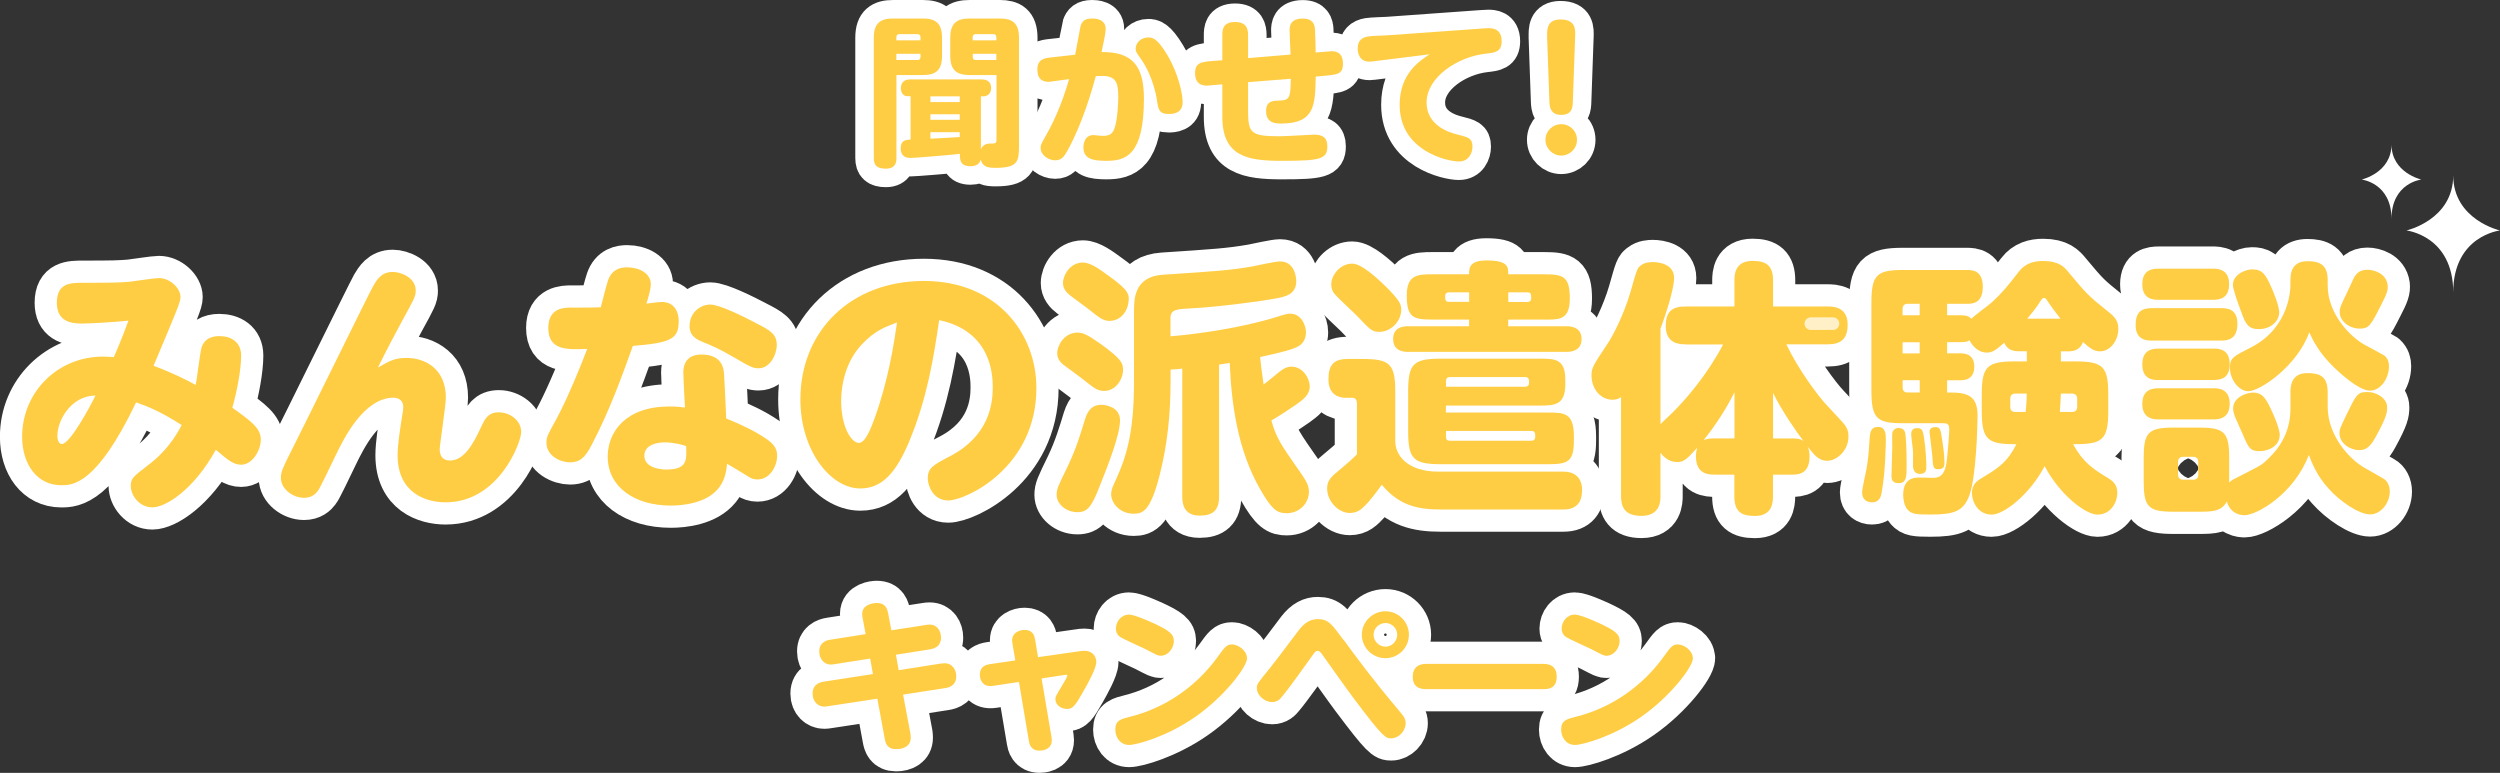 <?xml version="1.0" encoding="UTF-8"?>
<svg id="_レイヤー_2" data-name="レイヤー_2" xmlns="http://www.w3.org/2000/svg" viewBox="0 0 337.78 104.42">
  <rect x="0" y="0" width="337.78" height="104.42" fill="#333333" stroke="none"/>
  <defs>
    <style>
      .cls-1 {
        fill: #fff;
      }

      .cls-2 {
        stroke-width: 6px;
      }

      .cls-2, .cls-3, .cls-4 {
        fill: #ffcd44;
      }

      .cls-2, .cls-3, .cls-5 {
        stroke: #fff;
        stroke-linejoin: round;
      }

      .cls-3 {
        stroke-width: 5px;
      }

      .cls-3, .cls-5 {
        stroke-linecap: round;
      }

      .cls-5 {
        fill: none;
        opacity: .7;
        stroke-width: 1.7px;
      }
    </style>
  </defs>
  <g id="_レイヤー_1-2" data-name="レイヤー_1">
    <g>
      <g>
        <g>
          <path class="cls-3" d="M121.12,21.36c0,.38,0,1.43-1.43,1.43-1.21,0-1.63-.46-1.63-1.43V5.1c0-2.02.95-2.6,2.62-2.6h4c1.69,0,2.6.59,2.6,2.6v2.42c0,1.96-.81,2.62-2.6,2.62h-3.56v11.22ZM124.37,5.45v-.42c0-.26-.15-.42-.42-.42h-2.44c-.24,0-.4.13-.4.42v.42h3.26ZM124.37,7.27h-3.26v.84h2.84c.29,0,.42-.15.42-.4v-.44ZM123.01,13c-.62,0-.7,0-.92-.18-.2-.15-.37-.42-.37-.88,0-1.21,1.01-1.21,1.36-1.21h9.51c.31,0,1.32,0,1.32,1.17,0,.95-.73,1.12-1.03,1.12h-.35v7.15c.24-.64.88-.77,1.08-.77.95,0,1.03,0,1.03-.66v-8.6h-3.63c-1.74,0-2.62-.64-2.62-2.62v-2.42c0-2.02.95-2.6,2.62-2.6h4.07c1.63,0,2.6.55,2.6,2.6v14.7c0,2.05-.22,2.88-3.17,2.88-1.03,0-1.72-.11-2.02-1.12-.15.79-.92.9-1.36.9-1.43,0-1.45-.9-1.43-1.67-1.5.18-6.18.55-6.73.55-1.06,0-1.28-.73-1.28-1.25,0-1.17.68-1.19,1.34-1.23v-5.85ZM125.71,13.02v.77h3.96v-.77h-3.96ZM125.71,15.44v.75h3.96v-.75h-3.96ZM125.71,18.74c1.32-.07,2.93-.15,3.96-.22v-.66h-3.96v.88ZM131.43,5.45h3.19v-.42c0-.26-.13-.42-.4-.42h-2.4c-.26,0-.4.15-.4.42v.42ZM131.43,7.27v.44c0,.26.13.4.4.4h2.79v-.84h-3.19Z"/>
          <path class="cls-3" d="M145.27,7.38c.13-.62.7-3.81.73-3.89.2-.59.53-.99,1.56-.99.29,0,1.83,0,1.83,1.41,0,.51-.18,1.32-.55,3.12,4.14-.04,5.72,1.85,5.72,6.29,0,7.72-2.51,8.41-5.06,8.41-1.83,0-3.12-.24-3.12-1.83,0-.55.22-1.65,1.34-1.65.2,0,1.06.11,1.23.11,1.03,0,1.36-.31,1.63-1.01.46-1.32.51-3.85.51-4.25,0-1.74-.2-2.84-2.13-2.84-.37,0-.75.02-.9.02-.48,1.78-1.83,6.49-3.83,10.06-.44.77-.75,1.32-1.67,1.32-.84,0-1.96-.66-1.96-1.67,0-.42.04-.48.77-1.78.86-1.52,2-3.81,3.08-7.52-.29.04-2.66.37-2.73.37-1.17,0-1.56-.66-1.56-1.69,0-1.41,1.03-1.52,1.83-1.61l3.3-.37ZM157.72,7.43c1.54,2.6,2.07,5.35,2.07,6.36,0,1.61-1.43,1.61-1.91,1.61-1.3,0-1.39-.66-1.58-1.98-.04-.26-.48-3.04-2.09-5.37-.7-.99-.77-1.1-.77-1.45,0-.86.77-1.54,1.69-1.54.55,0,1.19.04,2.6,2.38Z"/>
          <path class="cls-3" d="M178.52,7.03c.22-.02,1.25-.11,1.39-.11.37,0,1.54,0,1.54,1.69,0,1.43-.73,1.47-2.73,1.65l-.95.09c-.07,3.83-.11,6.34-4.66,6.34-.7,0-2.05,0-2.05-1.69,0-1.36.92-1.39,1.76-1.41,1.45-.04,1.54-.4,1.58-2.95l-5.77.46v3.17c0,3.59,0,4.14,4.22,4.14.75,0,4.58-.22,4.71-.22,1.08,0,1.78.35,1.78,1.58,0,1.74-.97,1.96-6.16,1.96-4.53,0-8.03-.53-8.03-5.94v-4.4l-.77.07c-.09,0-1.23.11-1.28.11-.37,0-1.63,0-1.63-1.67,0-1.45.79-1.56,2.73-1.69l.95-.07v-3.39c0-.62,0-1.78,1.72-1.78,1.61,0,1.76,1.03,1.76,1.78v3.1l5.74-.48c-.02-.51-.13-2.82-.13-3.28s.02-1.58,1.78-1.58c1.43,0,1.61.88,1.65,1.47.04.42.09,2.66.09,3.12l.75-.07Z"/>
          <path class="cls-3" d="M186.08,8.22c-.42.04-.75.11-1.03.11-1.47,0-1.61-1.28-1.61-1.8,0-.97.51-1.47,1.43-1.61.42-.07,2.24-.13,2.62-.15l12.81-.92c.22-.02.53-.04.79-.04.46,0,1.8,0,1.8,1.76,0,1.45-.88,1.54-2.2,1.69-3.72.42-7.94,3.15-7.94,6.6,0,3.19,3.23,4.09,4.22,4.33,1.39.35,1.98.48,1.98,1.63,0,.79-.46,2-1.83,2-1.47,0-8.01-1.36-8.01-7.66,0-4.18,2.66-5.92,4.05-6.82l-7.08.88Z"/>
          <path class="cls-3" d="M213.07,18.89c0,1.21-.99,2.13-2.13,2.13s-2.13-.95-2.13-2.13.95-2.11,2.13-2.11,2.13.92,2.13,2.11ZM209.04,4.96c-.02-.88-.09-2.33,1.8-2.33,2.07,0,2.02,1.36,1.98,2.33l-.31,8.76c-.02.75-.07,1.8-1.56,1.8s-1.58-1.1-1.61-1.8l-.31-8.76Z"/>
        </g>
        <g>
          <path class="cls-4" d="M121.12,21.36c0,.38,0,1.43-1.43,1.43-1.21,0-1.63-.46-1.63-1.43V5.1c0-2.02.95-2.6,2.62-2.6h4c1.69,0,2.6.59,2.6,2.6v2.42c0,1.96-.81,2.62-2.6,2.62h-3.56v11.22ZM124.37,5.45v-.42c0-.26-.15-.42-.42-.42h-2.44c-.24,0-.4.13-.4.42v.42h3.26ZM124.37,7.27h-3.26v.84h2.84c.29,0,.42-.15.42-.4v-.44ZM123.01,13c-.62,0-.7,0-.92-.18-.2-.15-.37-.42-.37-.88,0-1.21,1.01-1.21,1.36-1.21h9.51c.31,0,1.32,0,1.32,1.17,0,.95-.73,1.12-1.03,1.12h-.35v7.15c.24-.64.88-.77,1.08-.77.95,0,1.03,0,1.03-.66v-8.6h-3.63c-1.74,0-2.62-.64-2.62-2.62v-2.42c0-2.02.95-2.6,2.62-2.6h4.07c1.63,0,2.6.55,2.6,2.6v14.7c0,2.05-.22,2.88-3.17,2.88-1.03,0-1.72-.11-2.02-1.12-.15.79-.92.9-1.36.9-1.43,0-1.45-.9-1.43-1.67-1.5.18-6.18.55-6.73.55-1.06,0-1.28-.73-1.28-1.25,0-1.17.68-1.19,1.34-1.23v-5.85ZM125.71,13.02v.77h3.96v-.77h-3.96ZM125.71,15.44v.75h3.96v-.75h-3.96ZM125.71,18.74c1.32-.07,2.93-.15,3.96-.22v-.66h-3.96v.88ZM131.43,5.45h3.19v-.42c0-.26-.13-.42-.4-.42h-2.4c-.26,0-.4.15-.4.42v.42ZM131.43,7.27v.44c0,.26.13.4.4.4h2.79v-.84h-3.19Z"/>
          <path class="cls-4" d="M145.27,7.38c.13-.62.7-3.81.73-3.89.2-.59.53-.99,1.56-.99.29,0,1.83,0,1.83,1.41,0,.51-.18,1.32-.55,3.12,4.14-.04,5.72,1.85,5.72,6.29,0,7.72-2.51,8.41-5.06,8.41-1.83,0-3.12-.24-3.12-1.83,0-.55.22-1.65,1.34-1.65.2,0,1.06.11,1.23.11,1.03,0,1.36-.31,1.63-1.01.46-1.32.51-3.85.51-4.25,0-1.74-.2-2.84-2.13-2.84-.37,0-.75.02-.9.02-.48,1.78-1.83,6.49-3.83,10.06-.44.77-.75,1.32-1.67,1.32-.84,0-1.96-.66-1.96-1.67,0-.42.04-.48.77-1.78.86-1.52,2-3.81,3.08-7.52-.29.04-2.66.37-2.73.37-1.17,0-1.56-.66-1.56-1.69,0-1.41,1.03-1.52,1.83-1.61l3.3-.37ZM157.72,7.43c1.54,2.6,2.07,5.35,2.07,6.36,0,1.61-1.43,1.61-1.91,1.61-1.3,0-1.39-.66-1.58-1.98-.04-.26-.48-3.04-2.09-5.37-.7-.99-.77-1.1-.77-1.45,0-.86.77-1.54,1.69-1.54.55,0,1.19.04,2.6,2.38Z"/>
          <path class="cls-4" d="M178.52,7.03c.22-.02,1.25-.11,1.39-.11.37,0,1.54,0,1.54,1.69,0,1.43-.73,1.47-2.73,1.65l-.95.09c-.07,3.83-.11,6.34-4.66,6.34-.7,0-2.05,0-2.05-1.69,0-1.36.92-1.39,1.76-1.41,1.45-.04,1.54-.4,1.58-2.95l-5.77.46v3.17c0,3.59,0,4.14,4.22,4.14.75,0,4.58-.22,4.71-.22,1.08,0,1.78.35,1.78,1.58,0,1.74-.97,1.96-6.16,1.96-4.53,0-8.03-.53-8.03-5.94v-4.4l-.77.07c-.09,0-1.23.11-1.28.11-.37,0-1.63,0-1.63-1.67,0-1.45.79-1.56,2.73-1.69l.95-.07v-3.39c0-.62,0-1.78,1.72-1.78,1.61,0,1.76,1.03,1.76,1.78v3.1l5.74-.48c-.02-.51-.13-2.82-.13-3.28s.02-1.58,1.78-1.58c1.43,0,1.61.88,1.65,1.47.04.42.09,2.66.09,3.12l.75-.07Z"/>
          <path class="cls-4" d="M186.08,8.22c-.42.04-.75.11-1.03.11-1.47,0-1.61-1.28-1.61-1.8,0-.97.51-1.47,1.43-1.61.42-.07,2.24-.13,2.62-.15l12.81-.92c.22-.02.53-.04.79-.04.46,0,1.8,0,1.8,1.76,0,1.45-.88,1.54-2.2,1.69-3.72.42-7.94,3.15-7.94,6.6,0,3.19,3.23,4.09,4.22,4.33,1.39.35,1.98.48,1.98,1.63,0,.79-.46,2-1.83,2-1.47,0-8.01-1.36-8.01-7.66,0-4.18,2.66-5.92,4.05-6.82l-7.08.88Z"/>
          <path class="cls-4" d="M213.07,18.89c0,1.21-.99,2.13-2.13,2.13s-2.13-.95-2.13-2.13.95-2.11,2.13-2.11,2.13.92,2.13,2.11ZM209.04,4.96c-.02-.88-.09-2.33,1.8-2.33,2.07,0,2.02,1.36,1.98,2.33l-.31,8.76c-.02.75-.07,1.8-1.56,1.8s-1.58-1.1-1.61-1.8l-.31-8.76Z"/>
        </g>
      </g>
      <g>
        <g>
          <path class="cls-2" d="M116.56,83.56c-.02-.15-.07-.42-.07-.62,0-1.3,1.56-1.47,1.98-1.47,1.25,0,1.43.9,1.54,1.45l.42,2.24,4.73-.73c.11-.02.26-.04.44-.04,1.06,0,1.54.9,1.54,1.76,0,1.17-.84,1.47-1.47,1.58l-4.62.73.37,2.09,5.72-.9c.2-.02.35-.04.48-.04.95,0,1.58.75,1.58,1.78,0,1.17-.88,1.5-1.5,1.58l-5.68.88.99,5.28c.02.15.04.35.04.55,0,1.08-.9,1.54-1.98,1.54-1.21,0-1.43-.81-1.54-1.45l-.99-5.37-6.75,1.03c-.11.02-.29.04-.44.04-.79,0-1.56-.64-1.56-1.76,0-1.36,1.17-1.56,1.5-1.61l6.65-1.03-.37-2.09-4.88.77c-.13.02-.29.04-.46.04-.77,0-1.54-.64-1.54-1.78s.88-1.5,1.5-1.58l4.77-.75-.4-2.13Z"/>
          <path class="cls-2" d="M136.79,86.9c-.04-.2-.04-.33-.04-.4,0-1.03,1.01-1.39,1.69-1.39,1.12,0,1.32.79,1.41,1.28l.4,2.4,5.39-.77c.4-.07.62-.09.92-.09.7,0,1.56.44,1.56,1.52,0,.88-1.17,2.95-1.74,3.96-1.14,2.02-1.45,2.38-2.24,2.38-.68,0-1.54-.48-1.54-1.32,0-.35.02-.37.97-1.96.22-.35.64-1.08.64-1.23,0-.13-.09-.13-.33-.09l-3.15.48,1.34,7.92c.02.18.04.33.04.42,0,1.41-1.52,1.41-1.65,1.41-1.23,0-1.39-.95-1.45-1.32l-1.34-7.96-3.5.53c-1.34.2-1.78-.73-1.78-1.52,0-1.1.79-1.32,1.34-1.41l3.45-.51-.4-2.33Z"/>
          <path class="cls-2" d="M168.5,88.92c0,1.17-3.06,5.19-6.98,7.92-3.83,2.68-7.92,3.81-8.96,3.81-1.23,0-1.87-1.06-1.87-2.07,0-1.25.75-1.43,2-1.74,4.75-1.19,8.91-4.07,11.79-8.03,1.03-1.43,1.25-1.74,2-1.74s2,.79,2,1.85ZM155.7,84.13c2.33,1.08,2.9,1.54,2.9,2.49s-.77,1.98-1.76,1.98c-.37,0-.4-.02-2.13-.92-.53-.26-2.86-1.3-3.3-1.58-.24-.15-.64-.48-.64-1.17,0-.86.64-1.89,1.78-1.89.77,0,2.97,1.01,3.15,1.1Z"/>
          <path class="cls-2" d="M181.52,86.42c1.85,2.53,3.81,5.21,7.52,9.62.62.73.88,1.06.88,1.67,0,1.1-.97,2.05-1.94,2.05-.75,0-1.03,0-5.15-5.5-.7-.92-3.65-5.08-4.25-5.92-.18-.22-.31-.4-.55-.4-.26,0-.33.09-.86.84-.46.64-3.1,4.36-3.96,5.35-.26.33-.62.73-1.34.73-.99,0-2.05-.88-2.05-1.89,0-.55.02-.57,1.74-2.68,1.14-1.41,2.84-3.74,3.94-5.17.86-1.1,1.67-1.47,2.55-1.47,1.41,0,1.89.66,3.45,2.79ZM190.36,85.76c0,1.76-1.43,3.17-3.17,3.17s-3.19-1.41-3.19-3.17,1.45-3.17,3.19-3.17,3.17,1.41,3.17,3.17ZM185.59,85.76c0,.88.73,1.61,1.61,1.61s1.58-.75,1.58-1.61c0-.9-.75-1.58-1.58-1.58s-1.61.66-1.61,1.58Z"/>
          <path class="cls-2" d="M208.48,89.7c.51,0,1.85.02,1.85,1.74s-1.36,1.67-1.85,1.67h-15.75c-.46,0-1.85,0-1.85-1.65s1.25-1.76,1.85-1.76h15.75Z"/>
          <path class="cls-2" d="M228.74,88.92c0,1.17-3.06,5.19-6.98,7.92-3.83,2.68-7.92,3.81-8.96,3.81-1.23,0-1.87-1.06-1.87-2.07,0-1.25.75-1.43,2-1.74,4.75-1.19,8.91-4.07,11.79-8.03,1.03-1.43,1.25-1.74,2-1.74s2,.79,2,1.85ZM215.93,84.13c2.33,1.08,2.9,1.54,2.9,2.49s-.77,1.98-1.76,1.98c-.37,0-.4-.02-2.13-.92-.53-.26-2.86-1.3-3.3-1.58-.24-.15-.64-.48-.64-1.17,0-.86.64-1.89,1.78-1.89.77,0,2.97,1.01,3.15,1.1Z"/>
        </g>
        <g>
          <path class="cls-4" d="M116.56,83.56c-.02-.15-.07-.42-.07-.62,0-1.3,1.56-1.47,1.98-1.47,1.25,0,1.43.9,1.54,1.45l.42,2.24,4.73-.73c.11-.02.26-.04.44-.04,1.06,0,1.54.9,1.54,1.76,0,1.17-.84,1.47-1.47,1.58l-4.62.73.37,2.09,5.72-.9c.2-.02.35-.04.48-.04.95,0,1.58.75,1.58,1.78,0,1.17-.88,1.5-1.5,1.58l-5.68.88.99,5.28c.02.15.04.35.04.55,0,1.08-.9,1.54-1.98,1.54-1.21,0-1.43-.81-1.54-1.45l-.99-5.37-6.75,1.03c-.11.02-.29.04-.44.04-.79,0-1.56-.64-1.56-1.76,0-1.36,1.17-1.56,1.5-1.61l6.65-1.03-.37-2.09-4.88.77c-.13.02-.29.04-.46.04-.77,0-1.54-.64-1.54-1.78s.88-1.5,1.5-1.58l4.77-.75-.4-2.13Z"/>
          <path class="cls-4" d="M136.79,86.9c-.04-.2-.04-.33-.04-.4,0-1.03,1.01-1.39,1.69-1.39,1.12,0,1.32.79,1.41,1.28l.4,2.4,5.39-.77c.4-.07.62-.09.92-.09.7,0,1.56.44,1.56,1.52,0,.88-1.17,2.95-1.74,3.96-1.14,2.02-1.45,2.38-2.24,2.38-.68,0-1.54-.48-1.54-1.32,0-.35.02-.37.97-1.96.22-.35.64-1.08.64-1.23,0-.13-.09-.13-.33-.09l-3.15.48,1.34,7.92c.02.18.04.33.04.42,0,1.41-1.52,1.41-1.65,1.41-1.23,0-1.39-.95-1.45-1.32l-1.34-7.96-3.5.53c-1.34.2-1.78-.73-1.78-1.52,0-1.1.79-1.32,1.34-1.41l3.45-.51-.4-2.33Z"/>
          <path class="cls-4" d="M168.5,88.92c0,1.17-3.06,5.19-6.98,7.92-3.83,2.68-7.92,3.81-8.96,3.81-1.23,0-1.87-1.06-1.87-2.07,0-1.25.75-1.43,2-1.74,4.75-1.19,8.91-4.07,11.79-8.03,1.03-1.43,1.25-1.74,2-1.74s2,.79,2,1.85ZM155.7,84.13c2.33,1.08,2.9,1.54,2.9,2.49s-.77,1.98-1.76,1.98c-.37,0-.4-.02-2.13-.92-.53-.26-2.86-1.3-3.3-1.58-.24-.15-.64-.48-.64-1.17,0-.86.64-1.89,1.78-1.89.77,0,2.97,1.01,3.15,1.1Z"/>
          <path class="cls-4" d="M181.52,86.42c1.85,2.53,3.81,5.21,7.52,9.62.62.73.88,1.06.88,1.67,0,1.1-.97,2.05-1.94,2.05-.75,0-1.03,0-5.15-5.5-.7-.92-3.65-5.08-4.25-5.92-.18-.22-.31-.4-.55-.4-.26,0-.33.09-.86.84-.46.64-3.1,4.36-3.96,5.35-.26.33-.62.73-1.34.73-.99,0-2.05-.88-2.05-1.89,0-.55.02-.57,1.74-2.68,1.14-1.41,2.84-3.74,3.94-5.17.86-1.1,1.67-1.47,2.55-1.47,1.41,0,1.89.66,3.45,2.79ZM190.36,85.76c0,1.76-1.43,3.17-3.17,3.17s-3.19-1.41-3.19-3.17,1.45-3.17,3.19-3.17,3.17,1.41,3.17,3.17ZM185.59,85.76c0,.88.73,1.61,1.61,1.61s1.58-.75,1.58-1.61c0-.9-.75-1.58-1.58-1.58s-1.61.66-1.61,1.58Z"/>
          <path class="cls-4" d="M208.48,89.7c.51,0,1.85.02,1.85,1.74s-1.36,1.67-1.85,1.67h-15.75c-.46,0-1.85,0-1.85-1.65s1.25-1.76,1.85-1.76h15.75Z"/>
          <path class="cls-4" d="M228.74,88.92c0,1.17-3.06,5.19-6.98,7.92-3.83,2.68-7.92,3.81-8.96,3.81-1.23,0-1.87-1.06-1.87-2.07,0-1.25.75-1.43,2-1.74,4.75-1.19,8.91-4.07,11.79-8.03,1.03-1.43,1.25-1.74,2-1.74s2,.79,2,1.85ZM215.93,84.13c2.33,1.08,2.9,1.54,2.9,2.49s-.77,1.98-1.76,1.98c-.37,0-.4-.02-2.13-.92-.53-.26-2.86-1.3-3.3-1.58-.24-.15-.64-.48-.64-1.17,0-.86.64-1.89,1.78-1.89.77,0,2.97,1.01,3.15,1.1Z"/>
        </g>
      </g>
      <g>
        <g>
          <g>
            <path class="cls-2" d="M27.22,46.96c.36-1.08,1.22-1.55,2.41-1.55,1.55,0,2.95.76,2.95,2.63s-.54,4.79-1.19,7.05c2.52,1.8,3.85,2.77,3.85,4.28s-1.15,3.42-2.66,3.42c-1.01,0-1.73-.58-3.42-2.02-2.99,5.44-6.8,7.78-8.57,7.78s-2.92-1.62-2.92-2.88c0-1.04.32-1.26,2.27-2.77,1.01-.76,3.02-2.38,4.61-5.47-2.77-1.76-4.46-2.48-6.16-3.06-5.36,11.19-8.6,11.19-10.11,11.19-3.28,0-5.29-2.84-5.29-6.55,0-6.08,4.86-10.83,10.91-10.83.5,0,1.04.04,1.48.07.14-.32,1.01-2.27,1.98-4.93-1.98.22-5.44.4-6.3.4-1.76,0-3.38-.47-3.38-2.81,0-2.7,1.91-2.7,3.46-2.7,4.43,0,4.93-.04,6.33-.14.65-.07,3.42-.5,4-.5,1.51,0,2.92,1.37,2.92,2.56,0,.65-.36,1.51-3.64,9.29,2.59.97,4.46,1.91,5.69,2.59.18-.79.58-4.36.79-5.04ZM7.75,58.91c0,.14.04,1.08.61,1.08,1.08,0,3.78-4.97,4.54-6.55-3.31.04-5.15,3.35-5.15,5.47Z"/>
            <path class="cls-2" d="M54.91,48.36c2.63,0,5.33,1.55,5.33,5.36,0,1.08-.83,6.41-.83,6.95,0,.32,0,1.55,1.4,1.55,1.87,0,3.13-2.2,4.21-4.57.5-1.04.9-1.94,2.38-1.94s3.02,1.08,3.02,2.66c0,1.4-3.02,9.5-10.22,9.5-2.66,0-6.48-1.26-6.48-6.37,0-1.48.4-3.89.47-4.39.25-1.58.29-1.76.29-2.12,0-1.19-1.08-1.26-1.3-1.26-4.07,0-6.8,5.69-7.78,7.7-.79,1.66-2.23,4.64-2.45,4.89-.32.43-.83.94-1.87.94-1.55,0-3.13-1.22-3.13-2.7,0-.79.29-1.4,1.15-3.13,1.84-3.6,10.73-21.74,11.34-22.82.47-.79,1.08-1.87,2.63-1.87,1.08,0,3.1.76,3.1,2.52,0,.76-.18,1.08-1.8,4.03-.72,1.3-2.34,4.39-3.31,6.37,1.66-.94,2.3-1.3,3.85-1.3Z"/>
            <path class="cls-2" d="M80.16,59.7c-.83,1.58-1.44,2.77-3.13,2.77-1.3,0-3.2-.86-3.2-2.66,0-.76.14-1.01,1.33-3.17.29-.54,1.87-3.46,4.18-9.5-2.74.11-5.26.22-5.26-2.84,0-2.74,2.2-2.74,3.06-2.74.76,0,3.35,0,4.03-.04.14-.54.79-3.1.97-3.6.54-1.62,1.8-1.8,2.59-1.8,1.66,0,3.2.83,3.2,2.27,0,.5-.11,1.01-.58,2.63,1.55-.18,1.73-.22,2.05-.22,1.84,0,2.3,1.51,2.3,2.56,0,2.45-1.01,2.95-6.19,3.38-1.58,4.39-3.2,8.82-5.36,12.96ZM92.32,50.38c0-2.05,1.33-2.48,2.45-2.48,2.88,0,3.02,2.02,3.06,2.66.07,1.04.22,4.28.29,5.98,2.02.83,3.74,1.62,5.44,2.77.97.68,1.44,1.26,1.44,2.27,0,1.4-.97,3.2-2.66,3.2-.5,0-.83-.14-1.19-.36-.4-.25-2.45-1.51-2.92-1.76-.11,1.62-.58,2.59-1.15,3.31-1.62,2.02-4.79,2.34-6.44,2.34-4.93,0-8.53-2.52-8.53-6.62,0-3.31,2.41-6.77,8.32-6.77.94,0,1.58.07,2.12.14-.04-.68-.22-3.92-.22-4.68ZM89.8,59.77c-1.01,0-2.74.32-2.74,1.8,0,1.58,2.02,1.87,2.95,1.87,2.84,0,2.77-1.22,2.7-3.17-.54-.18-1.66-.5-2.92-.5ZM102.11,43.64c1.91.97,2.84,1.48,2.84,2.95,0,1.37-.94,3.17-2.45,3.17-.76,0-1.04-.14-3.46-1.55-1.94-1.12-2.81-1.48-4.03-1.98-.86-.36-1.84-.79-1.84-2.16,0-1.8,1.4-2.92,2.81-2.92,1.26,0,4.61,1.69,6.12,2.48Z"/>
            <path class="cls-2" d="M122.83,59.7c-1.66,3.89-3.49,6.3-6.59,6.3-4.03,0-8.1-5.15-8.1-12.02,0-9.29,6.84-16.02,16.7-16.02s15.19,7.09,15.19,14.47c0,10.76-9.54,15.19-11.91,15.19-2.12,0-2.77-2.12-2.77-2.99,0-1.4.72-1.8,3.06-3.02,5.22-2.74,5.72-7.02,5.72-9.25,0-1.58-.11-7.59-7.24-9.11-.72,4.89-1.58,10.51-4.07,16.45ZM116.42,46.56c-2.2,2.34-2.77,5.51-2.77,7.59,0,3.53,1.37,5.69,2.41,5.69.9,0,1.69-2.2,2.12-3.35,1.87-5.18,2.63-10.22,3.02-12.92-1.8.68-2.99,1.12-4.79,2.99Z"/>
            <path class="cls-2" d="M151.33,56.78c0,1.98-1.62,6.08-2.77,8.96-1.08,2.74-1.62,3.46-2.99,3.46-1.58,0-2.81-1.15-2.81-2.34,0-.76.18-1.15,1.55-3.96,1.08-2.27,1.69-4.28,2.3-6.3.4-1.26,1.04-1.91,2.2-1.91.54,0,2.52.29,2.52,2.09ZM149.17,52.82c-.9,0-1.37-.4-2.77-1.51-.4-.32-2.27-1.69-2.66-1.98-.58-.43-.9-.97-.9-1.62,0-1.01.94-2.77,2.74-2.77.72,0,1.33.25,3.2,1.58,2.74,1.98,2.88,2.56,2.95,3.2.14,1.08-.72,3.1-2.56,3.1ZM149.96,43.36c-.9,0-1.4-.4-2.74-1.48-.4-.32-2.2-1.62-2.56-1.91-.58-.43-1.04-.97-1.04-1.73,0-1.04.94-2.77,2.7-2.77,1.04,0,2.34.97,3.42,1.76,2.2,1.58,2.77,2.27,2.77,3.06,0,1.8-1.15,3.06-2.56,3.06ZM158.17,45.44c3.85-.32,9.79-1.19,14.47-2.66.97-.32,1.37-.4,1.69-.4,1.44,0,2.12,1.51,2.12,2.52,0,.68-.25,1.37-.83,1.76-.76.54-2.45.94-5.36,1.58.07.83.18,1.73.47,3.71.54-.4,1.04-.83,1.26-1.01,1.19-.97,1.66-1.4,2.52-1.4,1.51,0,2.45,1.58,2.45,2.66,0,1.15-.86,1.76-1.76,2.41-1.66,1.15-2.84,1.87-3.42,2.2.68,2.41,1.19,3.13,4.21,7.45.68,1.01.86,1.55.86,2.2,0,1.51-1.26,2.88-2.99,2.88-1.19,0-1.94-.29-3.64-3.31-2.92-5.15-3.82-11.09-4.07-16.99-.29.04-.5.07-1.44.22v17.82c0,1.87-.83,2.59-2.63,2.59-2.34,0-2.34-1.98-2.34-2.59v-17.28c-.43.07-.65.07-1.58.14v1.4c0,4.72-.43,8.64-1.44,12.71-1.26,5-2.3,5.36-3.53,5.36-1.94,0-3.06-1.48-3.06-2.63,0-.58.22-1.08.68-2.05,1.58-3.46,2.41-6.84,2.41-13.25v-9.57c0-1.55.07-4.54,3.89-4.79,7.09-.47,8.96-.58,12.09-1.12.54-.11,3.13-.68,3.74-.68,2.02,0,2.2,2.2,2.2,2.66,0,1.84-1.51,2.12-2.95,2.38-1.48.29-7.52,1.12-11.23,1.3-1.98.11-2.81.14-2.81,1.3v2.48Z"/>
            <path class="cls-2" d="M211.28,63.73c1.62,0,2.48.94,2.48,2.48s-.65,2.63-2.52,2.63h-16.63c-3.13,0-5.62-.58-7.92-3.35-.72,1.08-1.66,2.16-1.8,2.34-.83.9-1.4,1.48-2.52,1.48-1.51,0-3.06-1.55-3.06-3.31,0-.83.32-1.4,1.26-2.16,1.33-1.12,1.69-1.4,2.77-2.45v-6.7c0-.36,0-.94-.61-.94h-.9c-1.01,0-2.34-.47-2.34-2.48s.72-2.77,2.66-2.77h1.94c3.71,0,4.43.68,4.43,4.46v6.66c0,1.98,1.76,4.1,5.76,4.1h16.99ZM182.7,35.62c1.22,0,3.2,1.8,4.39,2.95,2.09,2.05,2.23,2.59,2.23,3.28,0,1.62-1.44,2.99-2.95,2.99-.97,0-1.19-.22-3.06-2.2-.47-.47-2.74-2.56-3.1-3.06-.29-.4-.4-.97-.32-1.48.22-1.3,1.4-2.48,2.81-2.48ZM203.79,44.08h7.88c.36,0,2.02,0,2.02,1.73s-1.66,1.73-2.02,1.73h-21.42c-.43,0-2.02,0-2.02-1.73,0-1.62,1.37-1.73,2.02-1.73h8.24v-.9h-5c-2.59,0-3.42-.32-3.42-3.28,0-2.77,1.48-2.84,3.42-2.84h5c0-.79,0-1.87,2.34-1.87,2.95,0,2.95.86,2.95,1.87h4.9c2.56,0,3.42.32,3.42,3.28s-1.51,2.84-3.42,2.84h-4.9v.9ZM195.37,55.74h13.82c2.16,0,3.46.07,3.46,3.17v.68c0,2.84-.9,3.13-3.46,3.13h-14.47c-3.74,0-4.46-.68-4.46-4.43v-5.4c0-3.74.68-4.43,4.46-4.43h13.35c2.02,0,3.42.04,3.42,2.81v.65c0,2.81-1.44,2.88-3.42,2.88h-12.71v.94ZM198.5,40.8v-1.3h-2.7c-.29,0-.54.11-.54.5,0,.47,0,.79.54.79h2.7ZM195.37,52.25h10.69c.4,0,.54-.25.54-.54,0-.36,0-.76-.54-.76h-10.19c-.32,0-.5.18-.5.54v.76ZM195.37,58.22v.79c0,.5.32.54.54.54h10.98c.32,0,.54-.14.54-.54,0-.43,0-.79-.54-.79h-11.52ZM203.79,40.8h2.59c.29,0,.5-.14.5-.47,0-.5,0-.83-.5-.83h-2.59v1.3Z"/>
            <path class="cls-2" d="M227.72,46.52c-.65,0-2.66,0-2.66-2.45,0-1.91.79-2.66,2.66-2.66h6.62v-3.53c0-.72.04-2.63,2.45-2.63,1.91,0,2.77.68,2.77,2.63v3.53h7.42c.61,0,2.66,0,2.66,2.45,0,2.05-1.04,2.66-2.66,2.66h-5.62c1.55,3.31,4.25,6.95,5.51,8.28.61.68,1.26,1.33,1.87,2.02.79.83,1.01,1.33,1.01,2.16,0,1.94-1.62,3.28-2.88,3.28-1.12,0-1.73-.76-2.63-1.91.11.25.25.58.25,1.33,0,2.41-1.58,2.45-2.38,2.45h-2.56v2.92c0,.94-.14,2.66-2.45,2.66-1.87,0-2.77-.61-2.77-2.66v-2.92h-2.63c-.76,0-2.56,0-2.56-2.45,0-.65.11-.94.18-1.19-1.37,1.51-1.8,1.94-2.7,1.94-1.26,0-2.02-.9-2.27-1.26v5.87c0,.58,0,2.66-2.56,2.66-2.27,0-2.77-1.19-2.77-2.66v-13.39c-.14.11-.5.36-1.15.36-1.48,0-2.84-1.3-2.84-3.31,0-1.01.22-1.33,2.16-4.25.72-1.04,2.23-4,3.1-6.98.9-3.2.94-3.28,1.44-3.63.5-.4,1.19-.43,1.58-.43.94,0,2.88.32,2.88,2.16,0,.94-.54,3.31-1.84,6.84v12.89c.25-.25,1.48-1.4,1.69-1.62,1.66-1.66,4.54-4.9,6.77-9.14h-5.11ZM234.35,59.23v-6.23c-1.15,2.3-2.56,4.46-4.18,6.48.43-.22,1.08-.25,1.55-.25h2.63ZM242.12,59.23c1.08,0,1.37.22,1.58.4-1.01-1.33-2.95-4.1-4.14-6.55v6.16h2.56Z"/>
            <path class="cls-2" d="M254.8,59.27c0,.5-.04,4.54-.58,7.34-.11.61-.36,1.26-1.3,1.26-.65,0-1.33-.36-1.33-1.33,0-.5.5-2.66.58-3.1.22-1.3.29-1.8.43-4.1.07-.86.11-1.66,1.15-1.66s1.04,1.04,1.04,1.58ZM278.45,47.46v1.37h1.94c3.78,0,4.46.72,4.46,4.46v2.27c0,4-.86,4.46-4.75,4.46,1.33,2.41,2.59,3.28,4.72,4.57.58.36,1.26.83,1.26,2.02,0,1.08-.76,2.92-2.7,2.92-1.48,0-4.93-2.45-7.13-6.55-1.91,3.71-5.44,6.55-7.16,6.55-1.91,0-2.66-1.84-2.66-2.92,0-1.22.76-1.69,1.37-2.05,2.3-1.37,3.46-2.2,4.64-4.54-3.78,0-4.68-.47-4.68-4.46v-2.27c0-3.71.68-4.46,4.43-4.46h1.66v-1.37h-1.01c-.97,0-1.62-.22-2.05-1.15-1.12,1.01-1.62,1.33-2.34,1.33-.97,0-1.84-.65-2.34-1.66-.36.18-.5.25-1.19.25h-1.84v1.51h1.76c.47,0,1.91,0,1.91,1.8s-1.4,1.84-1.91,1.84h-1.76v1.66h.65c2.63,0,3.46.9,3.46,3.17,0,1.26-.18,8.17-1.08,10.65-.79,2.23-2.09,2.66-5.29,2.66-2.02,0-2.56-.07-3.1-.68-.43-.47-.58-1.4-.58-1.98,0-1.51.68-2.34,2.09-2.34.36,0,1.8.04,2.12.04.54-.07,1.37-.11,1.66-2.16.14-1.01.36-3.85.36-4.36,0-.79-.29-.86-.94-.86h-5.4c-3.49,0-4.18-.68-4.18-4.43v-11.81c0-3.71.65-4.46,4.18-4.46h8.75c.68,0,2.12.04,2.12,2.27s-1.37,2.3-2.12,2.3h-2.7v1.55h1.84c.94,0,1.19.22,1.44.47.36-.43,2.41-1.87,2.77-2.23,1.55-1.48,1.87-1.87,3.64-4.14.86-1.12,2.02-1.44,3.28-1.44,2.16,0,2.88.83,3.46,1.55,2.56,3.06,2.63,3.13,5.51,5.44.86.68,1.19,1.26,1.19,2.2,0,1.55-1.08,3.02-2.48,3.02-.86,0-1.44-.5-2.3-1.26-.43,1.19-1.37,1.26-2.12,1.26h-.83ZM257.43,58.62c.07.36.18,1.87.18,4.1,0,1.69,0,2.56-1.08,2.56-.61,0-.97-.25-.97-.94,0-.61.11-3.38.11-3.92,0-.32-.04-1.66,0-1.91.11-.58.65-.68.76-.68.61,0,.9.18,1.01.79ZM257.07,42.6h2.3v-1.55h-1.66c-.43,0-.65.29-.65.68v.86ZM259.37,46.24h-2.3v1.51h2.3v-1.51ZM257.07,51.38v.97c0,.43.22.68.65.68h1.66v-1.66h-2.3ZM259.95,59.09c.25,1.58.32,3.28.32,4,0,.32,0,.94-.86.94-.79,0-.94-.68-.94-1.08,0-1.44.04-1.91-.07-2.66-.04-.25-.18-1.44-.18-1.58,0-.86.61-.86.72-.86.68,0,.83.11,1.01,1.26ZM262.4,59.34c.11.76.32,1.98.32,3.2,0,.32,0,.86-.83.86-.68,0-.72-.22-.83-1.98-.04-.47-.36-2.95-.36-3.1,0-.25.18-.61.72-.61.72-.04.79.32.97,1.62ZM272.29,53.18c-.43,0-.68.22-.68.68v1.12c0,.43.22.68.68.68h1.4c.07-.79.14-1.44.14-2.48h-1.55ZM278.41,43.07c-.86-1.12-1.08-1.37-1.66-2.23-.32-.5-.36-.58-.61-.58-.18,0-.25.11-.5.5-.5.83-1.22,1.66-1.73,2.3h4.5ZM278.45,53.18c-.04.9-.07,1.55-.14,2.48h1.66c.43,0,.68-.25.68-.68v-1.12c0-.43-.25-.68-.68-.68h-1.51Z"/>
            <path class="cls-2" d="M290.78,46.02c-.61,0-2.23,0-2.23-2.09,0-1.69.68-2.3,2.23-2.3h9.29c.79,0,2.23.07,2.23,2.09s-1.12,2.3-2.23,2.3h-9.29ZM291.68,40.51c-.61,0-2.23,0-2.23-2.09,0-1.98,1.33-2.12,2.23-2.12h7.27c.61,0,2.23,0,2.23,2.09,0,1.98-1.33,2.12-2.23,2.12h-7.27ZM291.68,51.35c-.65,0-2.23,0-2.23-2.09,0-1.94,1.22-2.16,2.23-2.16h7.38c.65,0,2.2,0,2.2,2.12,0,1.91-1.22,2.12-2.2,2.12h-7.38ZM291.68,56.67c-.58,0-2.23,0-2.23-2.09,0-1.98,1.37-2.12,2.23-2.12h7.38c.58,0,2.2,0,2.2,2.09s-1.58,2.12-2.34,2.12h-7.23ZM309.46,53.04c0-1.19.29-2.63,2.3-2.63,1.76,0,2.74.5,2.74,2.63v1.91c0,4.07,3.13,7.2,4.9,8.21l2.59,1.48c.54.29.9.97.9,1.76,0,1.58-1.22,3.1-2.66,3.1s-4-1.66-5.65-3.53c-1.58-1.73-2.23-3.49-2.63-4.5-2.02,5.33-7.09,8.14-8.67,8.14-.4,0-1.87-.07-2.41-1.84-.72,1.3-1.87,1.37-3.71,1.37h-3.49c-3.42,0-4.03-.65-4.03-4.1v-3.2c0-3.38.58-4.07,4.07-4.07h3.38c3.42,0,4.1.61,4.1,4.07v3.35c.22-.18.32-.32.94-.61,2.95-1.51,3.28-1.66,3.78-2.09,1.12-1.01,3.56-3.2,3.56-7.31v-2.12ZM297.01,62.4c0-.43-.25-.68-.65-.68h-1.4c-.47,0-.68.29-.68.68v1.73c0,.43.25.68.68.68h1.4c.43,0,.65-.25.65-.68v-1.73ZM309.46,37.81c0-1.66.76-2.52,2.3-2.52s2.74.4,2.74,2.52v.79c0,3.85,3.13,6.98,5,7.99.9.47,2.48,1.33,2.7,1.48.47.43.58.94.58,1.4,0,1.69-1.15,3.31-2.56,3.31-1.62,0-4.39-2.7-4.86-3.13-2.09-2.05-2.84-3.64-3.35-4.75-1.66,4.61-6.7,7.96-8.24,7.96-1.22,0-2.48-1.51-2.48-3.17,0-1.33.4-1.51,2.88-2.77,5.29-2.74,5.29-8.06,5.29-8.39v-.72ZM306.62,38.24c.5,1.01,1.33,3.1,1.33,3.96,0,1.15-1.08,2.27-2.77,2.27-1.44,0-1.8-.76-2.34-2.27-.47-1.22-1.15-3.17-1.15-3.71,0-1.37,1.66-2.09,2.56-2.09,1.08,0,1.62.25,2.38,1.84ZM306.22,54.12c.58.94,1.8,3.67,1.8,4.61,0,1.69-1.76,2.23-2.66,2.23-1.37,0-1.55-.43-2.34-2.3-.14-.29-.72-1.58-.83-1.87-.07-.11-.47-.97-.47-1.58,0-1.69,2.05-2.09,2.23-2.12,1.44-.25,1.98.58,2.27,1.04ZM321.02,58.98c-.72,1.3-1.26,1.84-2.27,1.84-1.08,0-2.66-.79-2.66-2.34,0-.43.07-.61.86-2.27,1.4-2.88,1.55-3.24,2.88-3.24,1.44,0,2.7.94,2.7,2.05,0,.72-.04,1.26-1.51,3.96ZM321.63,41.38c-1.3,2.56-1.55,3.02-2.81,3.02-1.4,0-2.7-1.01-2.7-2.23,0-.58.18-.97.97-2.59.14-.32.83-1.8.97-2.09.25-.4.65-1.04,1.8-1.04.9,0,2.52.47,2.74,2.05.07.68-.07,1.15-.97,2.88Z"/>
          </g>
          <g>
            <path class="cls-4" d="M27.22,46.96c.36-1.08,1.22-1.55,2.41-1.55,1.55,0,2.95.76,2.95,2.63s-.54,4.79-1.19,7.05c2.52,1.8,3.85,2.77,3.85,4.28s-1.15,3.42-2.66,3.42c-1.01,0-1.73-.58-3.42-2.02-2.99,5.44-6.8,7.78-8.57,7.78s-2.92-1.62-2.92-2.88c0-1.04.32-1.26,2.27-2.77,1.01-.76,3.02-2.38,4.61-5.47-2.77-1.76-4.46-2.48-6.16-3.06-5.36,11.19-8.6,11.19-10.11,11.19-3.28,0-5.29-2.84-5.29-6.55,0-6.08,4.86-10.83,10.91-10.83.5,0,1.04.04,1.48.07.14-.32,1.01-2.27,1.98-4.93-1.98.22-5.44.4-6.3.4-1.76,0-3.38-.47-3.38-2.81,0-2.7,1.91-2.7,3.46-2.7,4.43,0,4.93-.04,6.33-.14.65-.07,3.42-.5,4-.5,1.51,0,2.92,1.37,2.92,2.56,0,.65-.36,1.51-3.64,9.29,2.59.97,4.46,1.91,5.69,2.59.18-.79.58-4.36.79-5.04ZM7.75,58.91c0,.14.04,1.08.61,1.08,1.08,0,3.78-4.97,4.54-6.55-3.31.04-5.15,3.35-5.15,5.47Z"/>
            <path class="cls-4" d="M54.91,48.36c2.63,0,5.33,1.55,5.33,5.36,0,1.08-.83,6.41-.83,6.95,0,.32,0,1.55,1.4,1.55,1.87,0,3.13-2.2,4.21-4.57.5-1.04.9-1.94,2.38-1.94s3.02,1.08,3.02,2.66c0,1.4-3.02,9.5-10.22,9.5-2.66,0-6.48-1.26-6.48-6.37,0-1.48.4-3.89.47-4.39.25-1.58.29-1.76.29-2.12,0-1.19-1.08-1.26-1.3-1.26-4.07,0-6.8,5.69-7.78,7.7-.79,1.66-2.23,4.64-2.45,4.89-.32.43-.83.94-1.87.94-1.55,0-3.13-1.22-3.13-2.7,0-.79.29-1.4,1.15-3.13,1.84-3.6,10.73-21.74,11.34-22.82.47-.79,1.08-1.87,2.63-1.87,1.08,0,3.1.76,3.1,2.52,0,.76-.18,1.08-1.8,4.03-.72,1.3-2.34,4.39-3.31,6.37,1.66-.94,2.3-1.3,3.85-1.3Z"/>
            <path class="cls-4" d="M80.16,59.7c-.83,1.58-1.44,2.77-3.13,2.77-1.3,0-3.2-.86-3.2-2.66,0-.76.14-1.01,1.33-3.17.29-.54,1.87-3.46,4.18-9.5-2.74.11-5.26.22-5.26-2.84,0-2.74,2.2-2.74,3.06-2.74.76,0,3.35,0,4.03-.04.14-.54.79-3.1.97-3.6.54-1.62,1.8-1.8,2.59-1.8,1.66,0,3.2.83,3.2,2.27,0,.5-.11,1.01-.58,2.63,1.55-.18,1.73-.22,2.05-.22,1.84,0,2.3,1.51,2.3,2.56,0,2.45-1.01,2.95-6.19,3.38-1.58,4.39-3.2,8.82-5.36,12.96ZM92.32,50.38c0-2.05,1.33-2.48,2.45-2.48,2.88,0,3.02,2.02,3.06,2.66.07,1.04.22,4.28.29,5.98,2.02.83,3.74,1.62,5.44,2.77.97.68,1.44,1.26,1.44,2.27,0,1.4-.97,3.2-2.66,3.2-.5,0-.83-.14-1.19-.36-.4-.25-2.45-1.51-2.92-1.76-.11,1.62-.58,2.59-1.15,3.31-1.62,2.02-4.79,2.34-6.44,2.34-4.93,0-8.53-2.52-8.53-6.62,0-3.31,2.41-6.77,8.32-6.77.94,0,1.58.07,2.12.14-.04-.68-.22-3.92-.22-4.68ZM89.8,59.77c-1.01,0-2.74.32-2.74,1.8,0,1.58,2.02,1.87,2.95,1.87,2.84,0,2.77-1.22,2.7-3.17-.54-.18-1.66-.5-2.92-.5ZM102.11,43.64c1.91.97,2.84,1.48,2.84,2.95,0,1.37-.94,3.17-2.45,3.17-.76,0-1.04-.14-3.46-1.55-1.94-1.12-2.81-1.48-4.03-1.98-.86-.36-1.84-.79-1.84-2.16,0-1.8,1.4-2.92,2.81-2.92,1.26,0,4.61,1.69,6.12,2.48Z"/>
            <path class="cls-4" d="M122.83,59.7c-1.66,3.89-3.49,6.3-6.59,6.3-4.03,0-8.1-5.15-8.1-12.02,0-9.29,6.84-16.02,16.7-16.02s15.19,7.09,15.19,14.47c0,10.76-9.54,15.19-11.91,15.19-2.12,0-2.77-2.12-2.77-2.99,0-1.4.72-1.8,3.06-3.02,5.22-2.74,5.72-7.02,5.72-9.25,0-1.58-.11-7.59-7.24-9.11-.72,4.89-1.58,10.51-4.07,16.45ZM116.42,46.56c-2.2,2.34-2.77,5.51-2.77,7.59,0,3.53,1.37,5.69,2.41,5.69.9,0,1.69-2.2,2.12-3.35,1.87-5.18,2.63-10.22,3.02-12.92-1.8.68-2.99,1.12-4.79,2.99Z"/>
            <path class="cls-4" d="M151.33,56.78c0,1.98-1.62,6.08-2.77,8.96-1.08,2.74-1.62,3.46-2.99,3.46-1.58,0-2.81-1.15-2.81-2.34,0-.76.18-1.15,1.55-3.96,1.08-2.27,1.69-4.28,2.3-6.3.4-1.26,1.04-1.91,2.2-1.91.54,0,2.52.29,2.52,2.09ZM149.17,52.82c-.9,0-1.37-.4-2.77-1.51-.4-.32-2.27-1.69-2.66-1.98-.58-.43-.9-.97-.9-1.62,0-1.01.94-2.77,2.74-2.77.72,0,1.33.25,3.2,1.58,2.74,1.98,2.88,2.56,2.95,3.2.14,1.08-.72,3.1-2.56,3.1ZM149.96,43.36c-.9,0-1.4-.4-2.74-1.48-.4-.32-2.2-1.62-2.56-1.91-.58-.43-1.04-.97-1.04-1.73,0-1.04.94-2.77,2.7-2.77,1.04,0,2.34.97,3.42,1.76,2.2,1.58,2.77,2.27,2.77,3.06,0,1.8-1.15,3.06-2.56,3.06ZM158.17,45.44c3.85-.32,9.79-1.19,14.47-2.66.97-.32,1.37-.4,1.69-.4,1.44,0,2.12,1.51,2.12,2.52,0,.68-.25,1.37-.83,1.76-.76.54-2.45.94-5.36,1.58.07.83.18,1.73.47,3.71.54-.4,1.04-.83,1.26-1.01,1.19-.97,1.66-1.4,2.52-1.4,1.51,0,2.45,1.58,2.45,2.66,0,1.15-.86,1.76-1.76,2.41-1.66,1.15-2.84,1.87-3.42,2.2.68,2.41,1.19,3.13,4.21,7.45.68,1.01.86,1.55.86,2.2,0,1.51-1.26,2.88-2.99,2.88-1.19,0-1.94-.29-3.64-3.31-2.92-5.15-3.82-11.09-4.07-16.99-.29.04-.5.07-1.44.22v17.82c0,1.87-.83,2.59-2.63,2.59-2.34,0-2.34-1.98-2.34-2.59v-17.28c-.43.07-.65.07-1.58.14v1.4c0,4.72-.43,8.64-1.44,12.71-1.26,5-2.3,5.36-3.53,5.36-1.94,0-3.06-1.48-3.06-2.63,0-.58.22-1.08.68-2.05,1.58-3.46,2.41-6.84,2.41-13.25v-9.57c0-1.55.07-4.54,3.89-4.79,7.09-.47,8.96-.58,12.09-1.12.54-.11,3.13-.68,3.74-.68,2.02,0,2.2,2.2,2.2,2.66,0,1.84-1.51,2.12-2.95,2.38-1.48.29-7.52,1.12-11.23,1.3-1.98.11-2.81.14-2.81,1.3v2.48Z"/>
            <path class="cls-4" d="M211.28,63.73c1.62,0,2.48.94,2.48,2.48s-.65,2.63-2.52,2.63h-16.63c-3.13,0-5.62-.58-7.92-3.35-.72,1.08-1.66,2.16-1.8,2.34-.83.9-1.4,1.48-2.52,1.48-1.51,0-3.06-1.55-3.06-3.31,0-.83.32-1.4,1.26-2.16,1.33-1.12,1.69-1.4,2.77-2.45v-6.7c0-.36,0-.94-.61-.94h-.9c-1.01,0-2.34-.47-2.34-2.48s.72-2.77,2.66-2.77h1.94c3.71,0,4.43.68,4.43,4.46v6.66c0,1.98,1.76,4.1,5.76,4.1h16.99ZM182.7,35.62c1.22,0,3.2,1.8,4.39,2.95,2.09,2.05,2.23,2.59,2.23,3.28,0,1.62-1.44,2.99-2.95,2.99-.97,0-1.19-.22-3.06-2.2-.47-.47-2.74-2.56-3.1-3.06-.29-.4-.4-.97-.32-1.48.22-1.3,1.4-2.48,2.81-2.48ZM203.79,44.08h7.88c.36,0,2.02,0,2.02,1.73s-1.66,1.73-2.02,1.73h-21.42c-.43,0-2.02,0-2.02-1.73,0-1.62,1.37-1.73,2.02-1.73h8.24v-.9h-5c-2.59,0-3.42-.32-3.42-3.28,0-2.77,1.48-2.84,3.42-2.84h5c0-.79,0-1.87,2.34-1.87,2.95,0,2.95.86,2.95,1.87h4.9c2.56,0,3.42.32,3.42,3.28s-1.51,2.84-3.42,2.84h-4.9v.9ZM195.37,55.74h13.82c2.16,0,3.46.07,3.46,3.17v.68c0,2.84-.9,3.13-3.46,3.13h-14.47c-3.74,0-4.46-.68-4.46-4.43v-5.4c0-3.74.68-4.43,4.46-4.43h13.35c2.02,0,3.42.04,3.42,2.81v.65c0,2.81-1.44,2.88-3.42,2.88h-12.71v.94ZM198.5,40.8v-1.3h-2.7c-.29,0-.54.11-.54.5,0,.47,0,.79.54.79h2.7ZM195.37,52.25h10.69c.4,0,.54-.25.54-.54,0-.36,0-.76-.54-.76h-10.19c-.32,0-.5.18-.5.54v.76ZM195.37,58.22v.79c0,.5.32.54.54.54h10.98c.32,0,.54-.14.54-.54,0-.43,0-.79-.54-.79h-11.52ZM203.79,40.8h2.59c.29,0,.5-.14.5-.47,0-.5,0-.83-.5-.83h-2.59v1.3Z"/>
            <path class="cls-4" d="M227.72,46.52c-.65,0-2.66,0-2.66-2.45,0-1.91.79-2.66,2.66-2.66h6.62v-3.53c0-.72.04-2.63,2.45-2.63,1.91,0,2.77.68,2.77,2.63v3.53h7.42c.61,0,2.66,0,2.66,2.45,0,2.05-1.04,2.66-2.66,2.66h-5.62c1.55,3.31,4.25,6.95,5.51,8.28.61.68,1.26,1.33,1.87,2.02.79.83,1.01,1.33,1.01,2.16,0,1.94-1.62,3.28-2.88,3.28-1.12,0-1.73-.76-2.63-1.91.11.25.25.58.25,1.33,0,2.41-1.58,2.45-2.38,2.45h-2.56v2.92c0,.94-.14,2.66-2.45,2.66-1.87,0-2.77-.61-2.77-2.66v-2.92h-2.63c-.76,0-2.56,0-2.56-2.45,0-.65.11-.94.18-1.19-1.37,1.51-1.8,1.94-2.7,1.94-1.26,0-2.02-.9-2.27-1.26v5.87c0,.58,0,2.66-2.56,2.66-2.27,0-2.77-1.19-2.77-2.66v-13.39c-.14.11-.5.36-1.15.36-1.48,0-2.84-1.3-2.84-3.31,0-1.01.22-1.33,2.16-4.25.72-1.04,2.23-4,3.1-6.98.9-3.2.94-3.28,1.44-3.63.5-.4,1.19-.43,1.58-.43.94,0,2.88.32,2.88,2.16,0,.94-.54,3.31-1.84,6.84v12.89c.25-.25,1.48-1.4,1.69-1.62,1.66-1.66,4.54-4.9,6.77-9.14h-5.11ZM234.35,59.23v-6.23c-1.15,2.3-2.56,4.46-4.18,6.48.43-.22,1.08-.25,1.55-.25h2.63ZM242.12,59.23c1.08,0,1.37.22,1.58.4-1.01-1.33-2.95-4.1-4.14-6.55v6.16h2.56Z"/>
            <path class="cls-4" d="M254.8,59.27c0,.5-.04,4.54-.58,7.34-.11.61-.36,1.26-1.3,1.26-.65,0-1.33-.36-1.33-1.33,0-.5.5-2.66.58-3.1.22-1.3.29-1.8.43-4.1.07-.86.11-1.66,1.15-1.66s1.04,1.04,1.04,1.58ZM278.45,47.46v1.37h1.94c3.78,0,4.46.72,4.46,4.46v2.27c0,4-.86,4.46-4.75,4.46,1.33,2.41,2.59,3.28,4.72,4.57.58.36,1.26.83,1.26,2.02,0,1.08-.76,2.92-2.7,2.92-1.48,0-4.93-2.45-7.13-6.55-1.91,3.71-5.44,6.55-7.16,6.55-1.91,0-2.66-1.84-2.66-2.92,0-1.22.76-1.69,1.37-2.05,2.3-1.37,3.46-2.2,4.64-4.54-3.78,0-4.68-.47-4.68-4.46v-2.27c0-3.71.68-4.46,4.43-4.46h1.66v-1.37h-1.01c-.97,0-1.62-.22-2.05-1.15-1.12,1.01-1.62,1.33-2.34,1.33-.97,0-1.84-.65-2.34-1.66-.36.18-.5.25-1.19.25h-1.84v1.51h1.76c.47,0,1.91,0,1.91,1.8s-1.4,1.84-1.91,1.84h-1.76v1.66h.65c2.63,0,3.46.9,3.46,3.17,0,1.26-.18,8.17-1.08,10.65-.79,2.23-2.09,2.66-5.29,2.66-2.02,0-2.56-.07-3.1-.68-.43-.47-.58-1.4-.58-1.98,0-1.51.68-2.34,2.09-2.34.36,0,1.8.04,2.12.04.54-.07,1.37-.11,1.66-2.16.14-1.01.36-3.85.36-4.36,0-.79-.29-.86-.94-.86h-5.4c-3.49,0-4.18-.68-4.18-4.43v-11.81c0-3.71.65-4.46,4.18-4.46h8.75c.68,0,2.12.04,2.12,2.27s-1.37,2.3-2.12,2.3h-2.7v1.55h1.84c.94,0,1.19.22,1.44.47.36-.43,2.41-1.87,2.77-2.23,1.55-1.48,1.87-1.87,3.64-4.14.86-1.12,2.02-1.44,3.28-1.44,2.16,0,2.88.83,3.46,1.55,2.56,3.06,2.63,3.13,5.51,5.44.86.68,1.19,1.26,1.19,2.2,0,1.55-1.08,3.02-2.48,3.02-.86,0-1.44-.5-2.3-1.26-.43,1.19-1.37,1.26-2.12,1.26h-.83ZM257.43,58.62c.07.36.18,1.87.18,4.1,0,1.69,0,2.56-1.08,2.56-.61,0-.97-.25-.97-.94,0-.61.11-3.38.11-3.92,0-.32-.04-1.66,0-1.91.11-.58.65-.68.76-.68.61,0,.9.18,1.01.79ZM257.07,42.6h2.3v-1.55h-1.66c-.43,0-.65.29-.65.68v.86ZM259.37,46.24h-2.3v1.51h2.3v-1.51ZM257.07,51.38v.97c0,.43.22.68.65.68h1.66v-1.66h-2.3ZM259.95,59.09c.25,1.58.32,3.28.32,4,0,.32,0,.94-.86.94-.79,0-.94-.68-.94-1.08,0-1.44.04-1.91-.07-2.66-.04-.25-.18-1.44-.18-1.58,0-.86.61-.86.72-.86.68,0,.83.11,1.01,1.26ZM262.4,59.34c.11.76.32,1.98.32,3.2,0,.32,0,.86-.83.86-.68,0-.72-.22-.83-1.98-.04-.47-.36-2.95-.36-3.1,0-.25.18-.61.72-.61.72-.04.79.32.97,1.62ZM272.29,53.18c-.43,0-.68.22-.68.68v1.12c0,.43.22.68.68.68h1.4c.07-.79.14-1.44.14-2.48h-1.55ZM278.41,43.07c-.86-1.12-1.08-1.37-1.66-2.23-.32-.5-.36-.58-.61-.58-.18,0-.25.11-.5.5-.5.83-1.22,1.66-1.73,2.3h4.5ZM278.45,53.18c-.04.9-.07,1.55-.14,2.48h1.66c.43,0,.68-.25.68-.68v-1.12c0-.43-.25-.68-.68-.68h-1.51Z"/>
            <path class="cls-4" d="M290.78,46.02c-.61,0-2.23,0-2.23-2.09,0-1.69.68-2.3,2.23-2.3h9.29c.79,0,2.23.07,2.23,2.09s-1.12,2.3-2.23,2.3h-9.29ZM291.68,40.51c-.61,0-2.23,0-2.23-2.09,0-1.98,1.33-2.12,2.23-2.12h7.27c.61,0,2.23,0,2.23,2.09,0,1.98-1.33,2.12-2.23,2.12h-7.27ZM291.68,51.35c-.65,0-2.23,0-2.23-2.09,0-1.94,1.22-2.16,2.23-2.16h7.38c.65,0,2.2,0,2.2,2.12,0,1.91-1.22,2.12-2.2,2.12h-7.38ZM291.68,56.67c-.58,0-2.23,0-2.23-2.09,0-1.98,1.37-2.12,2.23-2.12h7.38c.58,0,2.2,0,2.2,2.09s-1.58,2.12-2.34,2.12h-7.23ZM309.46,53.04c0-1.19.29-2.63,2.3-2.63,1.76,0,2.74.5,2.74,2.63v1.91c0,4.07,3.13,7.2,4.9,8.21l2.59,1.48c.54.29.9.97.9,1.76,0,1.58-1.22,3.1-2.66,3.1s-4-1.66-5.65-3.53c-1.58-1.73-2.23-3.49-2.63-4.5-2.02,5.33-7.09,8.14-8.67,8.14-.4,0-1.87-.07-2.41-1.84-.72,1.3-1.87,1.37-3.71,1.37h-3.49c-3.42,0-4.03-.65-4.03-4.1v-3.2c0-3.38.58-4.07,4.07-4.07h3.38c3.42,0,4.1.61,4.1,4.07v3.35c.22-.18.32-.32.94-.61,2.95-1.51,3.28-1.66,3.78-2.09,1.12-1.01,3.56-3.2,3.56-7.31v-2.12ZM297.01,62.4c0-.43-.25-.68-.65-.68h-1.4c-.47,0-.68.29-.68.68v1.73c0,.43.25.68.68.68h1.4c.43,0,.65-.25.65-.68v-1.73ZM309.46,37.81c0-1.66.76-2.52,2.3-2.52s2.74.4,2.74,2.52v.79c0,3.85,3.13,6.98,5,7.99.9.47,2.48,1.33,2.7,1.48.47.43.58.94.58,1.4,0,1.69-1.15,3.31-2.56,3.31-1.62,0-4.39-2.7-4.86-3.13-2.09-2.05-2.84-3.64-3.35-4.75-1.66,4.61-6.7,7.96-8.24,7.96-1.22,0-2.48-1.51-2.48-3.17,0-1.33.4-1.51,2.88-2.77,5.29-2.74,5.29-8.06,5.29-8.39v-.72ZM306.62,38.24c.5,1.01,1.33,3.1,1.33,3.96,0,1.15-1.08,2.27-2.77,2.27-1.44,0-1.8-.76-2.34-2.27-.47-1.22-1.15-3.17-1.15-3.71,0-1.37,1.66-2.09,2.56-2.09,1.08,0,1.62.25,2.38,1.84ZM306.22,54.12c.58.94,1.8,3.67,1.8,4.61,0,1.69-1.76,2.23-2.66,2.23-1.37,0-1.55-.43-2.34-2.3-.14-.29-.72-1.58-.83-1.87-.07-.11-.47-.97-.47-1.58,0-1.69,2.05-2.09,2.23-2.12,1.44-.25,1.98.58,2.27,1.04ZM321.02,58.98c-.72,1.3-1.26,1.84-2.27,1.84-1.08,0-2.66-.79-2.66-2.34,0-.43.07-.61.86-2.27,1.4-2.88,1.55-3.24,2.88-3.24,1.44,0,2.7.94,2.7,2.05,0,.72-.04,1.26-1.51,3.96ZM321.63,41.38c-1.3,2.56-1.55,3.02-2.81,3.02-1.4,0-2.7-1.01-2.7-2.23,0-.58.18-.97.97-2.59.14-.32.83-1.8.97-2.09.25-.4.65-1.04,1.8-1.04.9,0,2.52.47,2.74,2.05.07.68-.07,1.15-.97,2.88Z"/>
          </g>
        </g>
        <g>
          <path class="cls-1" d="M331.46,23.69c0,6.02-6.32,7.45-6.32,7.45,0,0,6.32.7,6.32,8.37,0-7.67,6.32-8.37,6.32-8.37,0,0-6.32-1.44-6.32-7.45Z"/>
          <path class="cls-1" d="M323.12,19.51c0,3.83-4.03,4.75-4.03,4.75,0,0,4.03.45,4.03,5.33,0-4.89,4.03-5.33,4.03-5.33,0,0-4.03-.92-4.03-4.75Z"/>
        </g>
      </g>
      <line class="cls-5" x1="244.66" y1="43.73" x2="247.66" y2="43.73"/>
    </g>
  </g>
</svg>